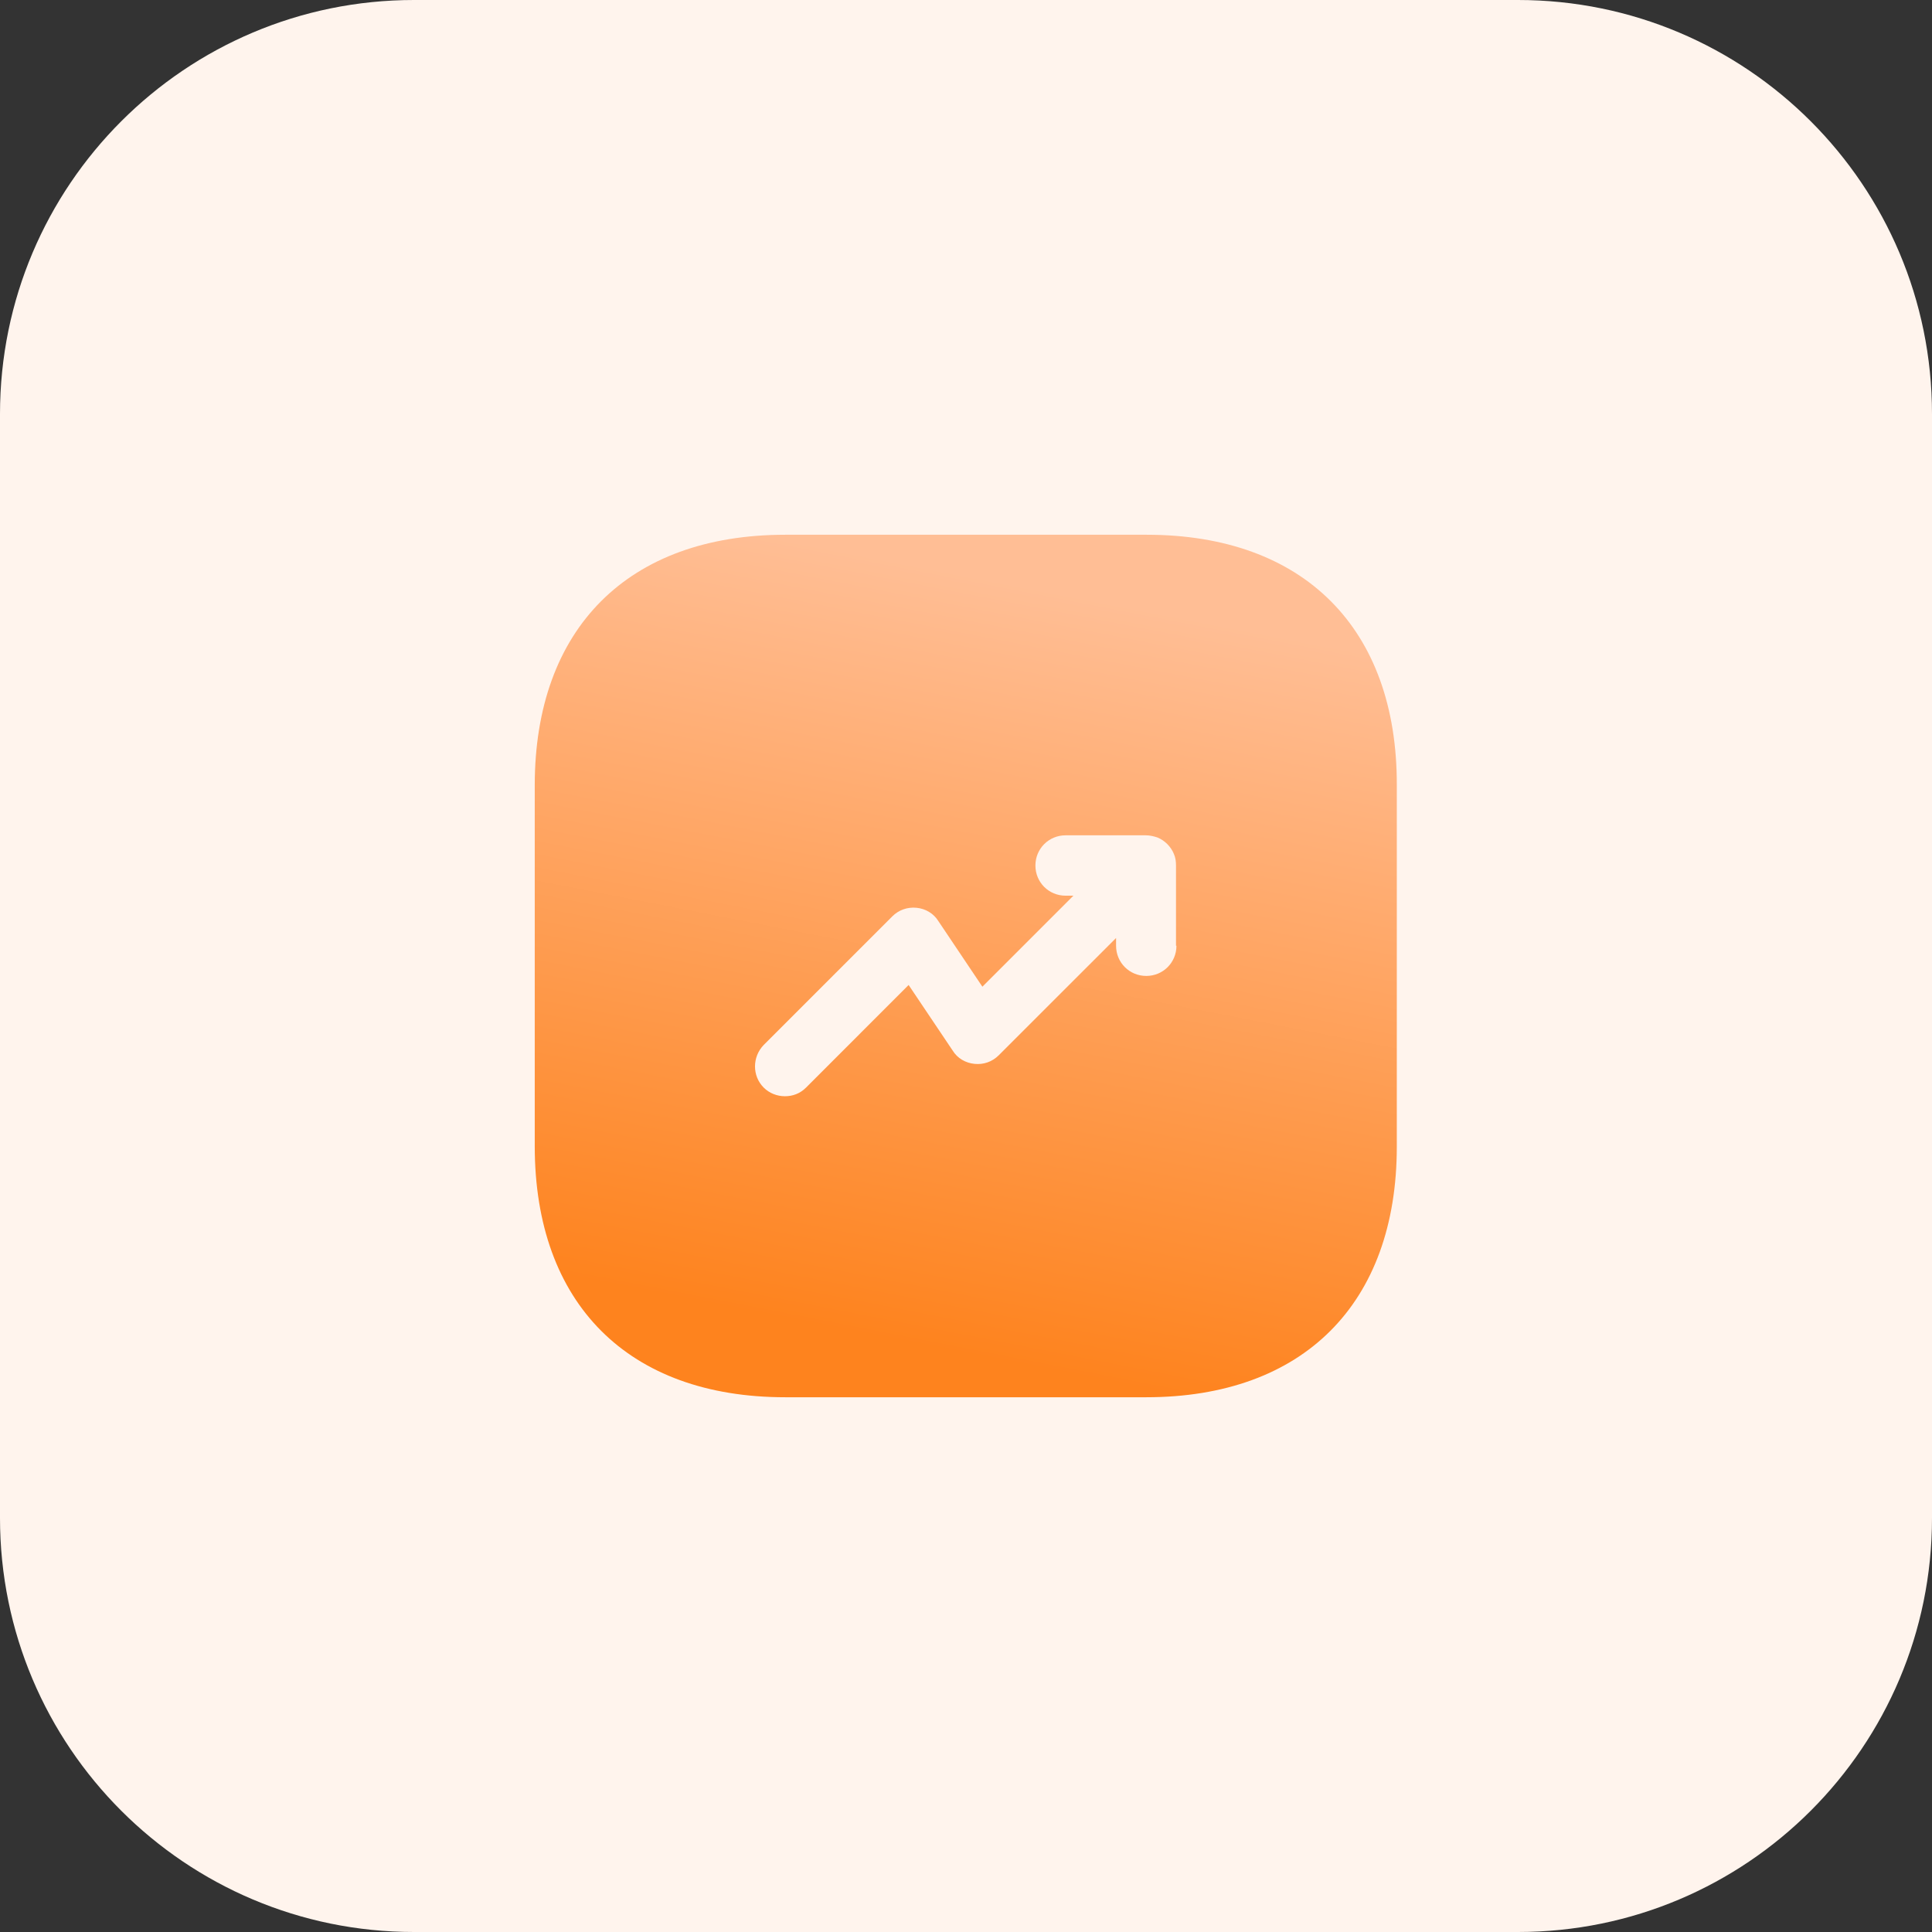 <svg xmlns="http://www.w3.org/2000/svg" width="56" height="56" viewBox="0 0 56 56" fill="none"><rect x="0" y="0" width="56" height="56" fill="#333333" stroke="none"/><path d="M0 12C0 5.373 5.373 0 12 0H44C50.627 0 56 5.373 56 12V44C56 50.627 50.627 56 44 56H12C5.373 56 0 50.627 0 44V12Z" fill="#FFF4ED"></path><path d="M33.237 15.5H22.762C18.212 15.5 15.5 18.212 15.5 22.762V33.225C15.5 37.788 18.212 40.5 22.762 40.5H33.225C37.775 40.5 40.487 37.788 40.487 33.237V22.762C40.5 18.212 37.788 15.5 33.237 15.5ZM34.1 27.413C34.1 27.9 33.712 28.288 33.225 28.288C32.737 28.288 32.35 27.9 32.35 27.413V27.188L28.95 30.587C28.762 30.775 28.512 30.863 28.25 30.837C27.988 30.812 27.75 30.675 27.613 30.45L26.337 28.55L23.363 31.525C23.188 31.7 22.975 31.775 22.75 31.775C22.525 31.775 22.3 31.688 22.137 31.525C21.8 31.188 21.8 30.637 22.137 30.288L25.863 26.562C26.05 26.375 26.3 26.288 26.562 26.312C26.825 26.337 27.062 26.475 27.2 26.7L28.475 28.6L31.113 25.962H30.887C30.4 25.962 30.012 25.575 30.012 25.087C30.012 24.6 30.4 24.212 30.887 24.212H33.212C33.325 24.212 33.438 24.238 33.55 24.275C33.763 24.363 33.938 24.538 34.025 24.75C34.075 24.863 34.087 24.975 34.087 25.087V27.413H34.1Z" fill="url(#paint0_linear_4751_9642)"></path><defs><linearGradient id="paint0_linear_4751_9642" x1="28.23" y1="16.679" x2="23.974" y2="38.484" gradientUnits="userSpaceOnUse"><stop stop-color="#FFBE95"></stop><stop offset="1" stop-color="#FE831E"></stop></linearGradient></defs></svg>